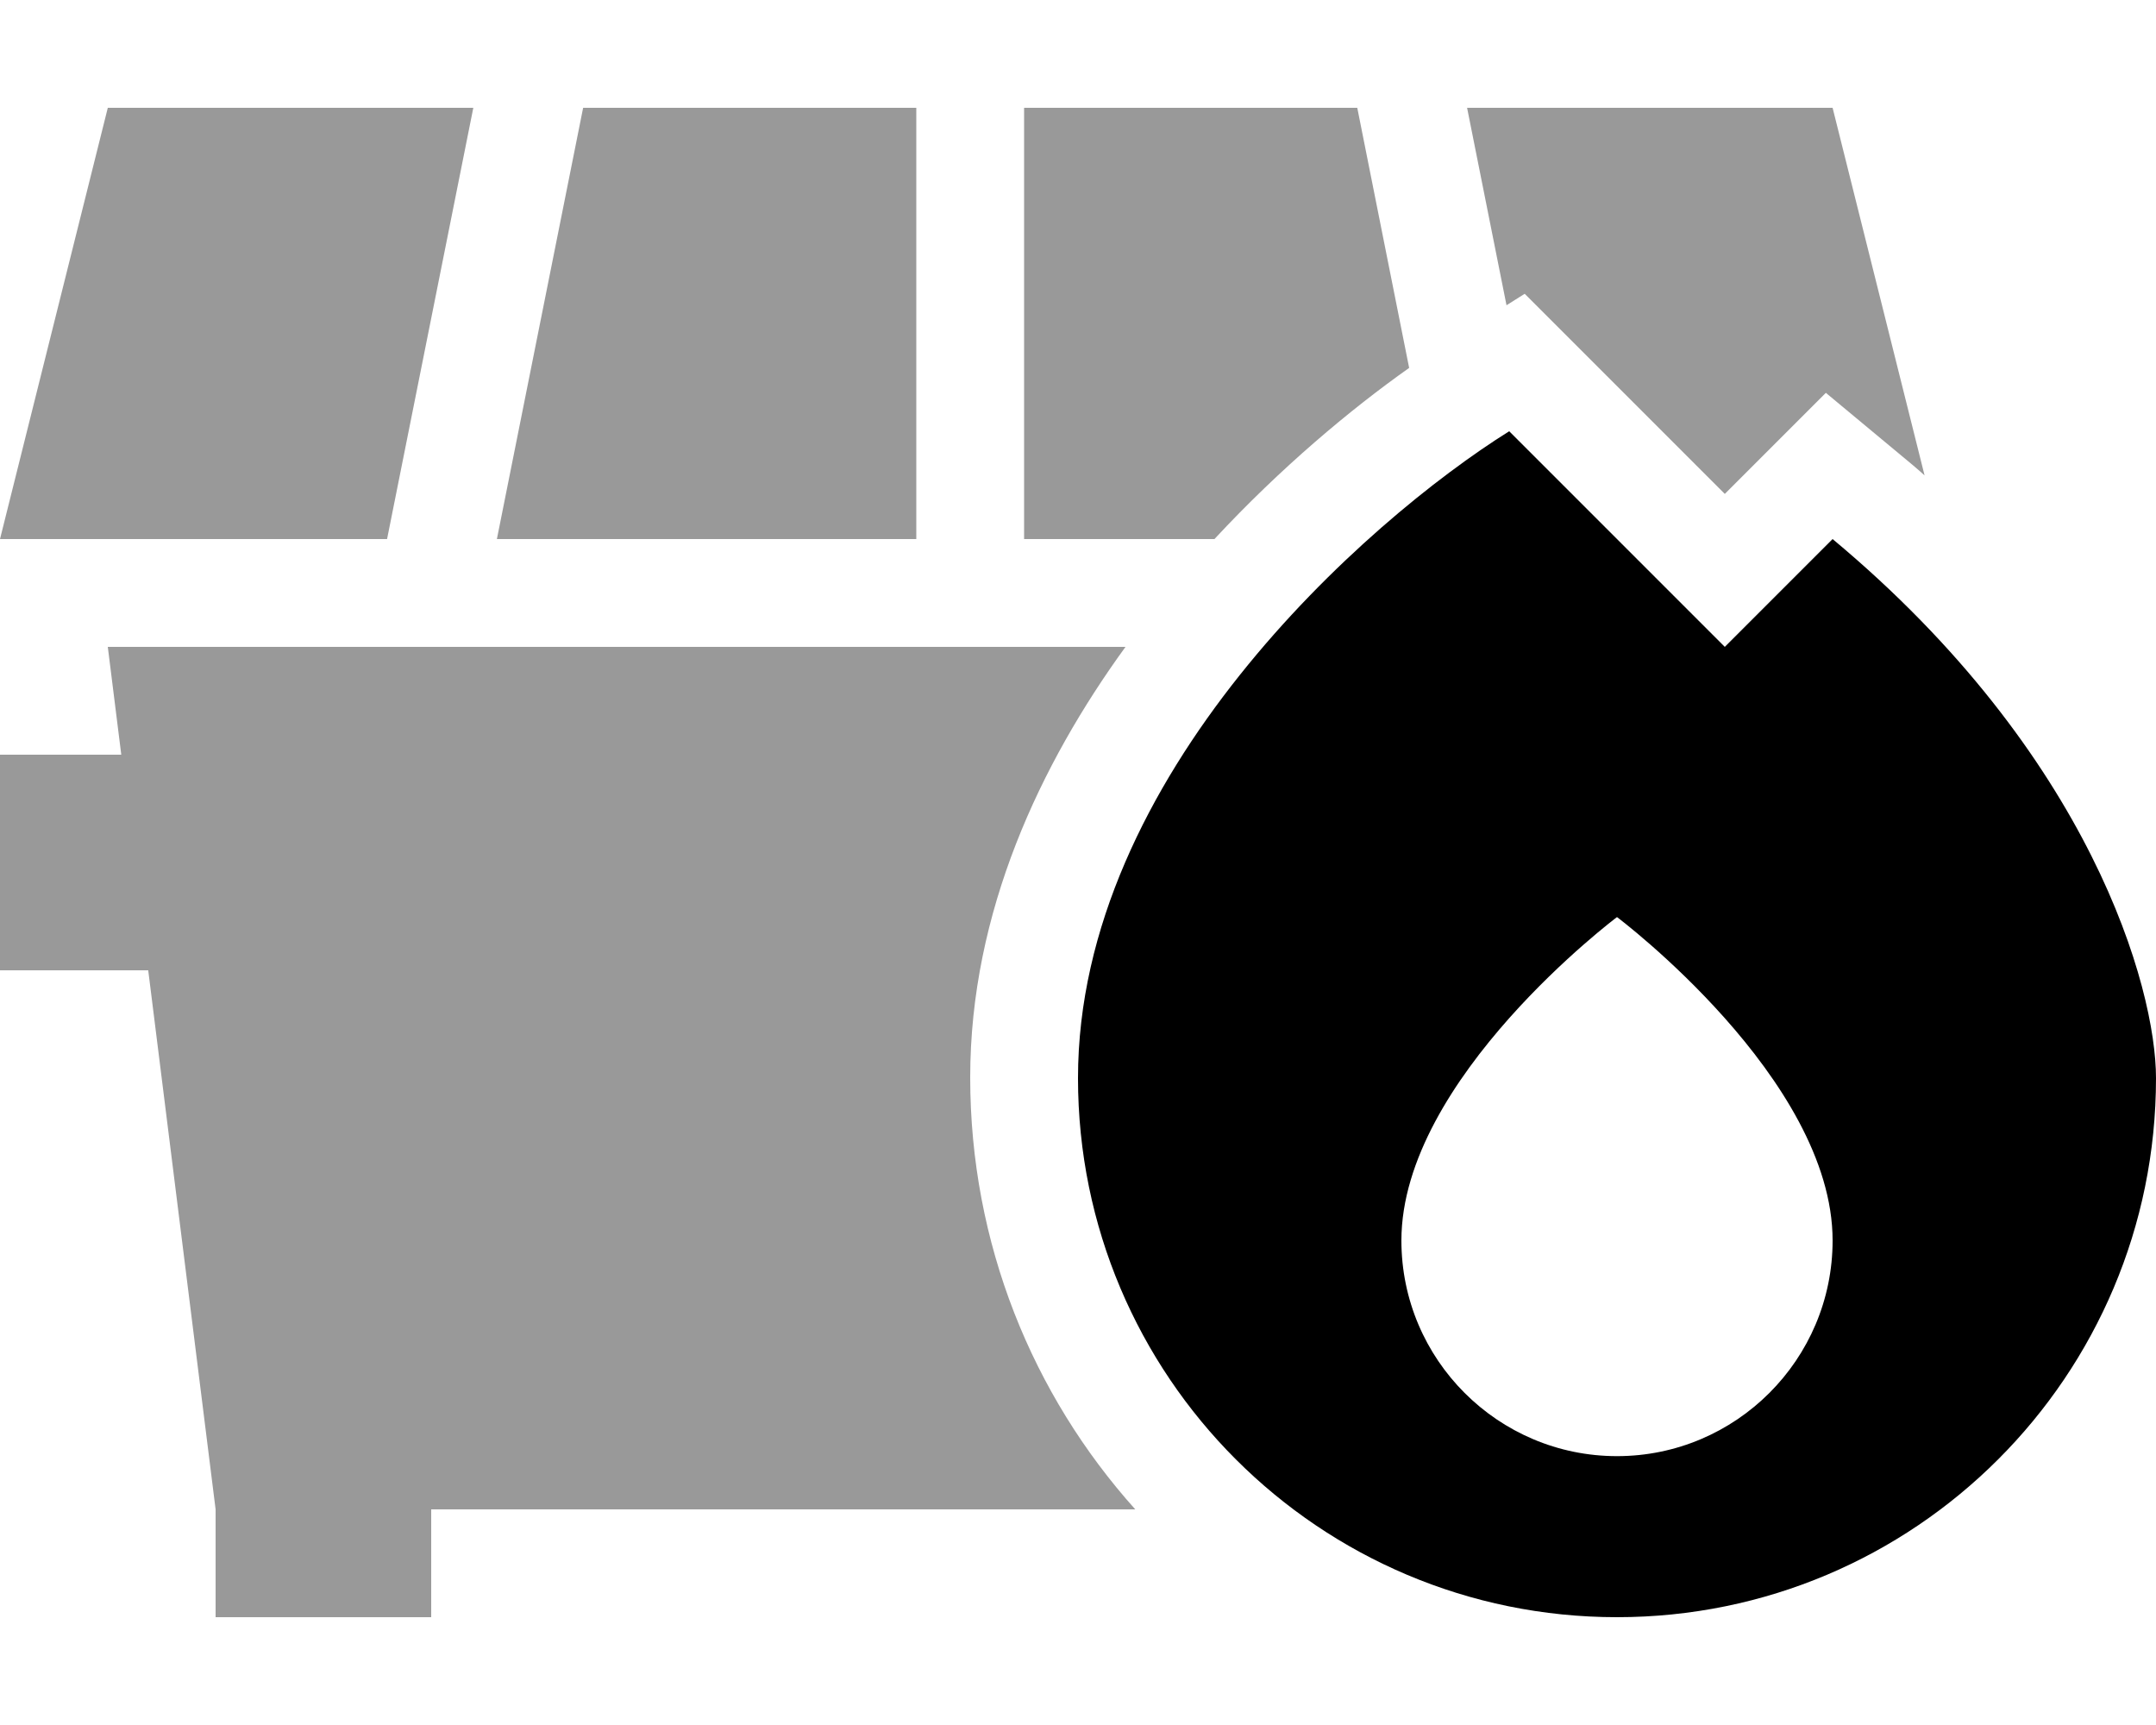<svg xmlns="http://www.w3.org/2000/svg" viewBox="0 0 640 512"><!--! Font Awesome Pro 6.7.1 by @fontawesome - https://fontawesome.com License - https://fontawesome.com/license (Commercial License) Copyright 2024 Fonticons, Inc. --><defs><style>.fa-secondary{opacity:.4}</style></defs><path class="fa-secondary" d="M0 160l114.9 0L140.5 32 32 32 0 160zm0 64l0 64 44 0L64 448l0 32 64 0 0-32 209 0c-30.5-34-49-78.9-49-128.2c0-49.2 20.9-93.1 46.1-127.8L32 192l4 32L0 224zm147.5-64L272 160l0-128-98.9 0L147.5 160zM304 32l0 128 56.5 0c19.7-21.2 40.4-38.5 57.8-50.8L402.9 32 304 32zm131.5 0l11.7 58.6 5.4-3.4L512 146.6l30-30 22.5 18.7c2.3 1.9 4.6 3.8 6.8 5.8L544 32 435.5 32z"/><path class="fa-primary" d="M320 320c0-89.6 85.3-165.3 128-192l64 64 32-32c76.8 64 96 133.3 96 160c0 88.4-71.6 160-160 160s-160-71.6-160-160zM480 432.2c35.3 0 64-28.7 64-64c0-48-64-96-64-96s-64 48-64 96c0 35.3 28.7 64 64 64z"/></svg>